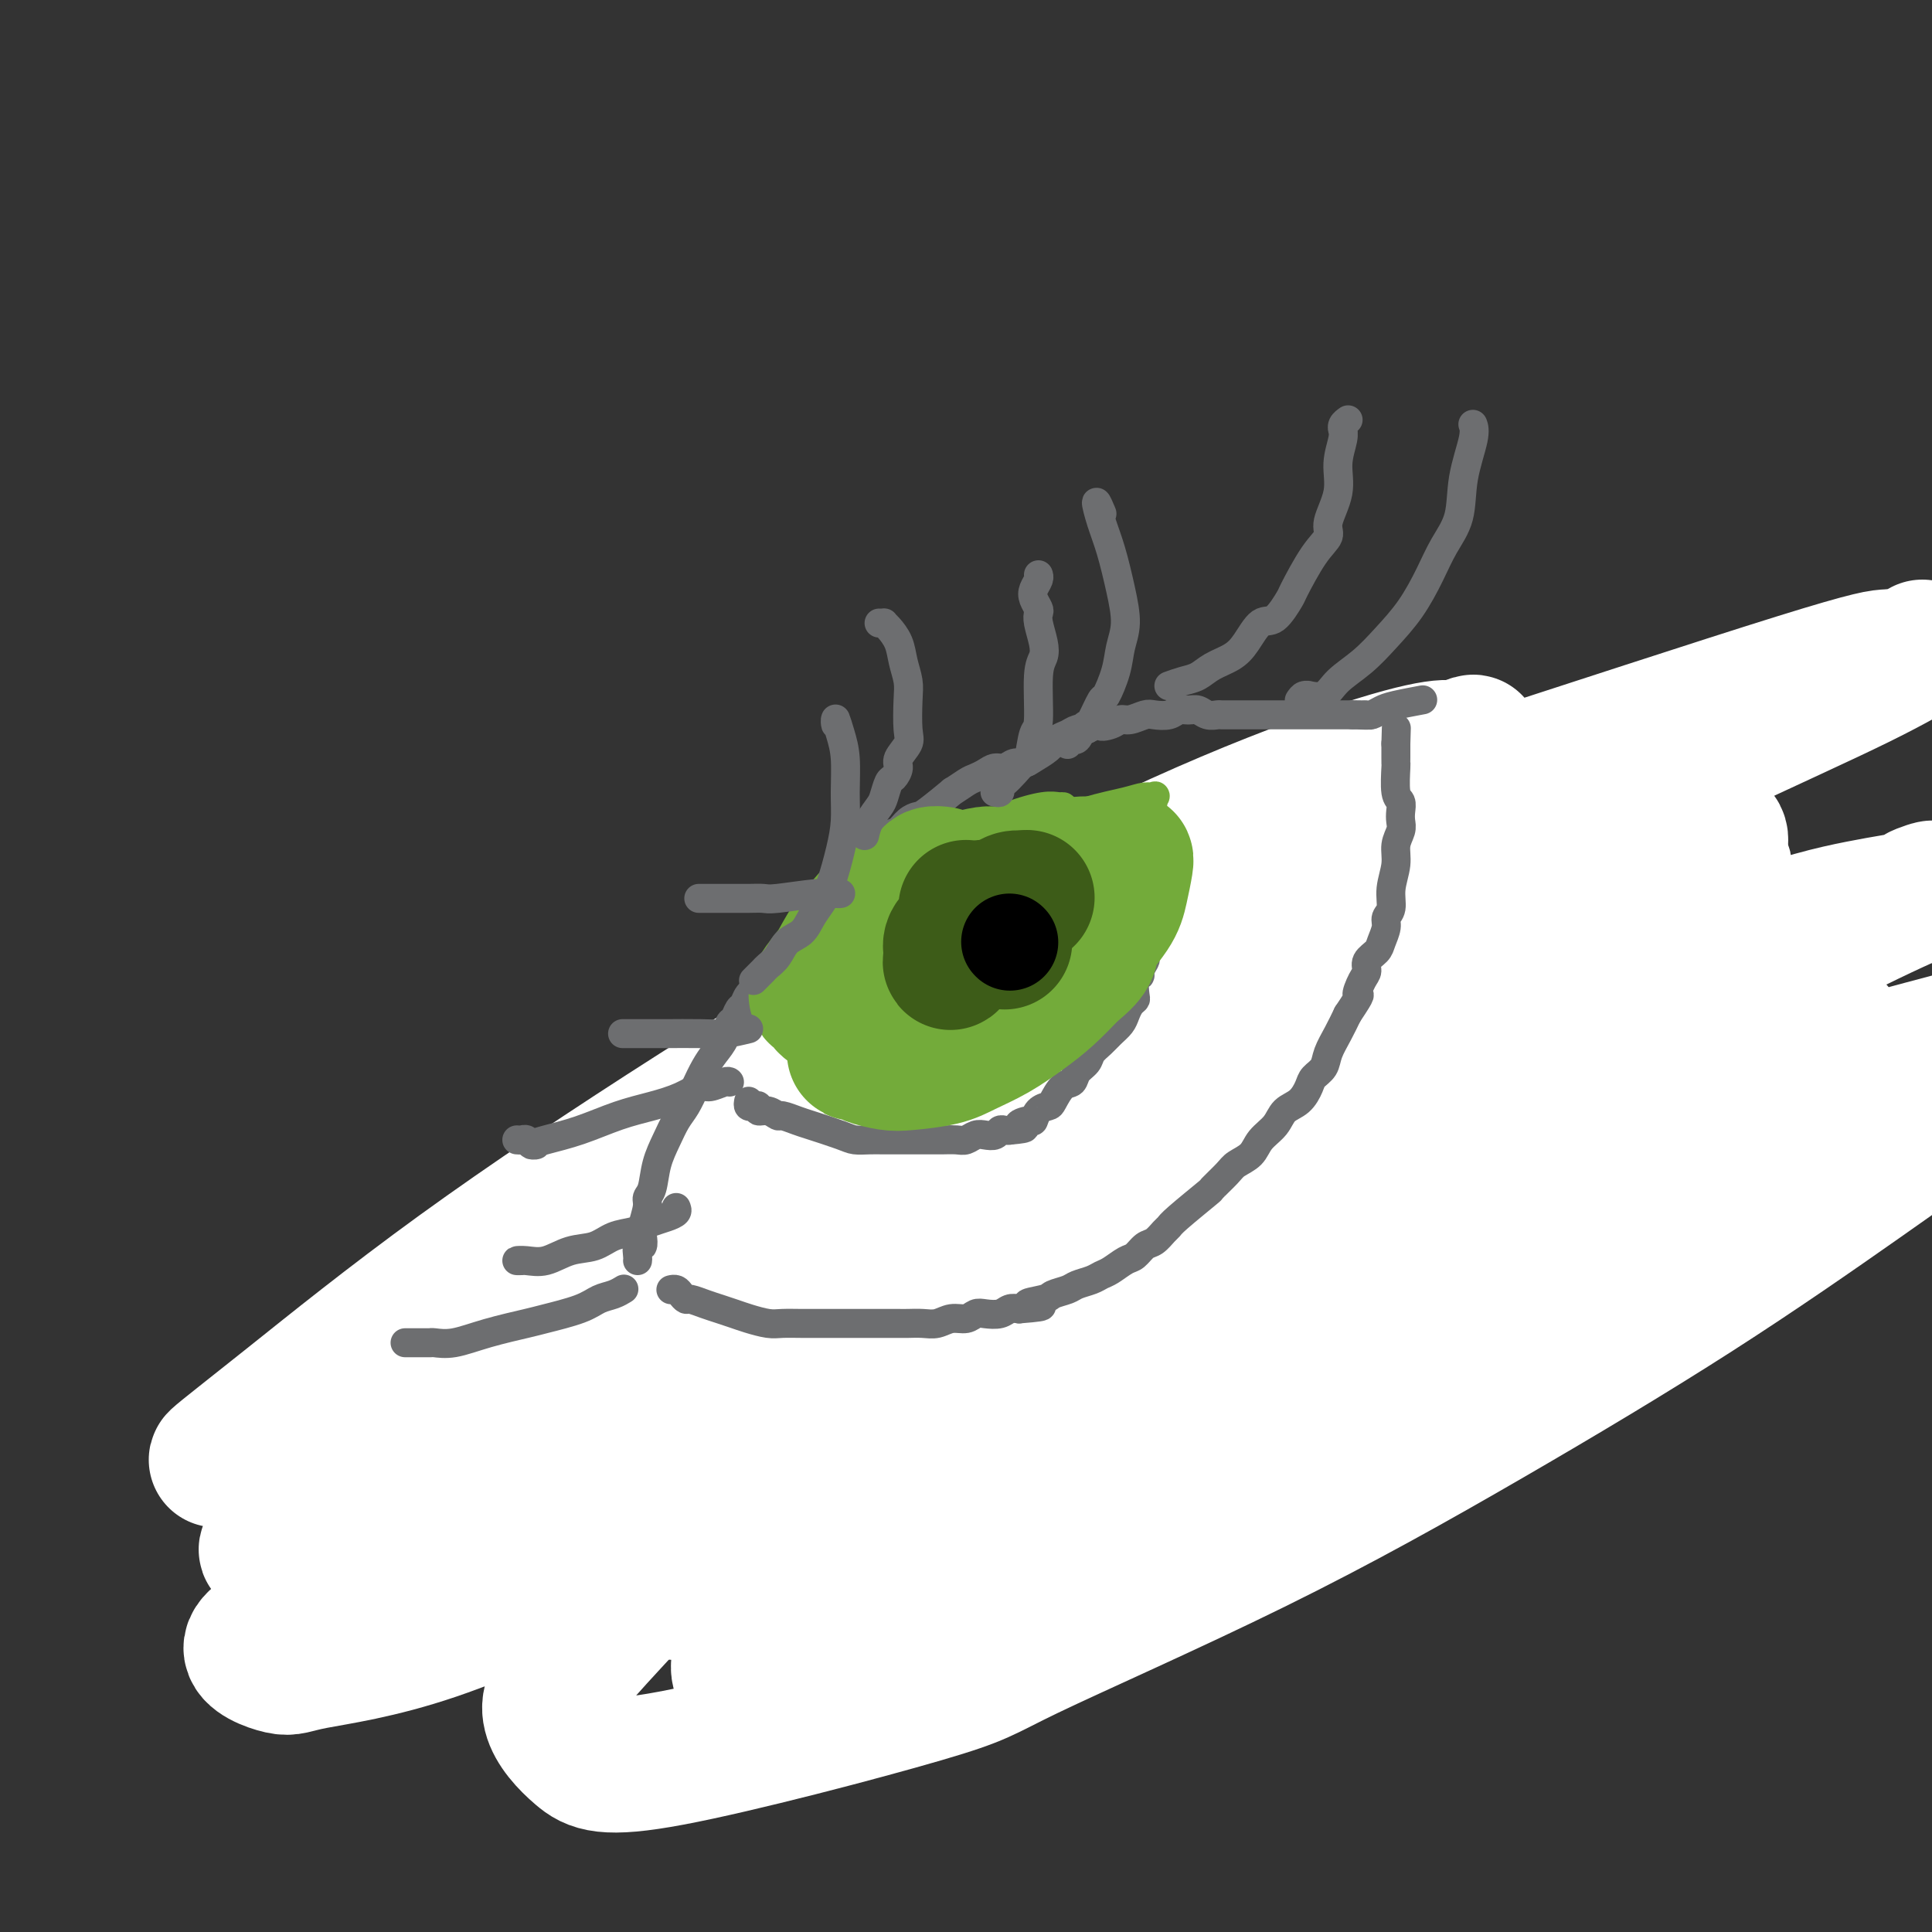 <svg viewBox='0 0 400 400' version='1.1' xmlns='http://www.w3.org/2000/svg' xmlns:xlink='http://www.w3.org/1999/xlink'><rect x="0" y="0" width="400" height="400" fill="#333333" stroke="none"/><g fill='none' stroke='#6D6E70' stroke-width='6' stroke-linecap='round' stroke-linejoin='round'><path d='M119,283c-0.114,0.087 -0.227,0.174 0,0c0.227,-0.174 0.796,-0.609 1,-1c0.204,-0.391 0.045,-0.739 0,-1c-0.045,-0.261 0.025,-0.434 0,-1c-0.025,-0.566 -0.145,-1.524 0,-2c0.145,-0.476 0.553,-0.470 1,-1c0.447,-0.530 0.932,-1.597 1,-2c0.068,-0.403 -0.280,-0.142 0,-1c0.280,-0.858 1.189,-2.833 2,-4c0.811,-1.167 1.523,-1.525 2,-2c0.477,-0.475 0.719,-1.067 2,-3c1.281,-1.933 3.600,-5.206 5,-7c1.400,-1.794 1.880,-2.108 3,-3c1.120,-0.892 2.880,-2.360 4,-4c1.120,-1.640 1.601,-3.450 2,-4c0.399,-0.550 0.715,0.162 1,0c0.285,-0.162 0.539,-1.198 1,-2c0.461,-0.802 1.129,-1.370 2,-2c0.871,-0.630 1.944,-1.320 3,-2c1.056,-0.680 2.096,-1.348 3,-2c0.904,-0.652 1.671,-1.288 2,-2c0.329,-0.712 0.221,-1.500 1,-2c0.779,-0.500 2.446,-0.711 3,-1c0.554,-0.289 -0.005,-0.655 0,-1c0.005,-0.345 0.573,-0.670 1,-1c0.427,-0.330 0.714,-0.665 1,-1'/><path d='M160,231c4.370,-4.274 1.793,-1.459 1,-1c-0.793,0.459 0.196,-1.438 1,-2c0.804,-0.562 1.423,0.211 2,0c0.577,-0.211 1.113,-1.404 2,-2c0.887,-0.596 2.124,-0.593 3,-1c0.876,-0.407 1.392,-1.222 2,-2c0.608,-0.778 1.307,-1.518 2,-2c0.693,-0.482 1.379,-0.707 2,-1c0.621,-0.293 1.176,-0.656 2,-1c0.824,-0.344 1.915,-0.670 3,-1c1.085,-0.330 2.163,-0.666 3,-1c0.837,-0.334 1.432,-0.667 2,-1c0.568,-0.333 1.107,-0.666 2,-1c0.893,-0.334 2.139,-0.668 3,-1c0.861,-0.332 1.337,-0.663 2,-1c0.663,-0.337 1.514,-0.682 2,-1c0.486,-0.318 0.606,-0.611 1,-1c0.394,-0.389 1.061,-0.875 2,-1c0.939,-0.125 2.149,0.112 3,0c0.851,-0.112 1.342,-0.573 2,-1c0.658,-0.427 1.482,-0.819 2,-1c0.518,-0.181 0.731,-0.152 1,0c0.269,0.152 0.594,0.427 2,0c1.406,-0.427 3.895,-1.554 5,-2c1.105,-0.446 0.828,-0.210 1,0c0.172,0.210 0.795,0.393 2,0c1.205,-0.393 2.993,-1.363 4,-2c1.007,-0.637 1.233,-0.941 2,-1c0.767,-0.059 2.076,0.126 3,0c0.924,-0.126 1.462,-0.563 2,-1'/><path d='M226,202c5.022,-1.476 3.078,-1.165 3,-1c-0.078,0.165 1.710,0.185 3,0c1.290,-0.185 2.081,-0.575 3,-1c0.919,-0.425 1.966,-0.885 3,-1c1.034,-0.115 2.055,0.113 3,0c0.945,-0.113 1.816,-0.569 3,-1c1.184,-0.431 2.683,-0.837 4,-1c1.317,-0.163 2.451,-0.082 4,0c1.549,0.082 3.513,0.166 5,0c1.487,-0.166 2.498,-0.580 4,-1c1.502,-0.420 3.496,-0.845 5,-1c1.504,-0.155 2.517,-0.042 4,0c1.483,0.042 3.435,0.011 5,0c1.565,-0.011 2.744,-0.003 4,0c1.256,0.003 2.591,0.001 4,0c1.409,-0.001 2.892,-0.000 5,0c2.108,0.000 4.841,-0.000 6,0c1.159,0.000 0.744,0.000 1,0c0.256,-0.000 1.182,-0.001 2,0c0.818,0.001 1.529,0.004 2,0c0.471,-0.004 0.704,-0.015 1,0c0.296,0.015 0.657,0.057 1,0c0.343,-0.057 0.670,-0.212 1,0c0.330,0.212 0.665,0.793 1,1c0.335,0.207 0.670,0.041 1,0c0.330,-0.041 0.655,0.041 1,0c0.345,-0.041 0.711,-0.207 1,0c0.289,0.207 0.500,0.788 1,1c0.500,0.212 1.288,0.057 2,0c0.712,-0.057 1.346,-0.016 2,0c0.654,0.016 1.327,0.008 2,0'/><path d='M313,197c7.672,0.244 3.353,-0.145 2,0c-1.353,0.145 0.259,0.823 1,1c0.741,0.177 0.611,-0.146 1,0c0.389,0.146 1.296,0.761 2,1c0.704,0.239 1.203,0.101 2,0c0.797,-0.101 1.891,-0.167 3,0c1.109,0.167 2.234,0.567 3,1c0.766,0.433 1.172,0.901 2,1c0.828,0.099 2.078,-0.169 3,0c0.922,0.169 1.518,0.776 2,1c0.482,0.224 0.852,0.064 1,0c0.148,-0.064 0.074,-0.032 0,0'/><path d='M114,285c0.052,0.000 0.104,0.000 0,0c-0.104,-0.000 -0.365,-0.001 0,0c0.365,0.001 1.354,0.004 2,0c0.646,-0.004 0.948,-0.016 1,0c0.052,0.016 -0.147,0.060 0,0c0.147,-0.060 0.639,-0.223 1,0c0.361,0.223 0.591,0.832 1,1c0.409,0.168 0.996,-0.105 3,0c2.004,0.105 5.425,0.587 7,1c1.575,0.413 1.306,0.759 2,1c0.694,0.241 2.353,0.379 5,1c2.647,0.621 6.282,1.724 8,2c1.718,0.276 1.520,-0.276 2,0c0.480,0.276 1.637,1.380 3,2c1.363,0.620 2.933,0.757 4,1c1.067,0.243 1.633,0.591 2,1c0.367,0.409 0.535,0.881 1,1c0.465,0.119 1.226,-0.113 2,0c0.774,0.113 1.561,0.570 2,1c0.439,0.430 0.530,0.833 1,1c0.470,0.167 1.320,0.097 2,0c0.680,-0.097 1.189,-0.222 2,0c0.811,0.222 1.923,0.792 3,1c1.077,0.208 2.119,0.056 3,0c0.881,-0.056 1.601,-0.015 2,0c0.399,0.015 0.477,0.004 1,0c0.523,-0.004 1.491,-0.001 2,0c0.509,0.001 0.559,0.000 1,0c0.441,-0.000 1.273,-0.000 2,0c0.727,0.000 1.351,0.000 2,0c0.649,-0.000 1.325,-0.000 2,0'/><path d='M183,299c3.590,0.159 2.564,0.058 3,0c0.436,-0.058 2.335,-0.072 4,0c1.665,0.072 3.095,0.231 5,0c1.905,-0.231 4.284,-0.850 6,-1c1.716,-0.150 2.770,0.171 5,0c2.230,-0.171 5.636,-0.835 8,-1c2.364,-0.165 3.687,0.167 5,0c1.313,-0.167 2.618,-0.833 4,-1c1.382,-0.167 2.843,0.165 4,0c1.157,-0.165 2.012,-0.828 3,-1c0.988,-0.172 2.110,0.146 3,0c0.890,-0.146 1.548,-0.757 2,-1c0.452,-0.243 0.699,-0.117 1,0c0.301,0.117 0.656,0.225 1,0c0.344,-0.225 0.677,-0.783 1,-1c0.323,-0.217 0.635,-0.095 1,0c0.365,0.095 0.783,0.161 1,0c0.217,-0.161 0.232,-0.549 1,-1c0.768,-0.451 2.289,-0.964 3,-1c0.711,-0.036 0.612,0.404 1,0c0.388,-0.404 1.261,-1.651 2,-2c0.739,-0.349 1.342,0.202 2,0c0.658,-0.202 1.371,-1.156 2,-2c0.629,-0.844 1.172,-1.577 2,-2c0.828,-0.423 1.939,-0.536 3,-1c1.061,-0.464 2.072,-1.279 3,-2c0.928,-0.721 1.774,-1.348 3,-2c1.226,-0.652 2.834,-1.329 4,-2c1.166,-0.671 1.891,-1.334 3,-2c1.109,-0.666 2.603,-1.333 4,-2c1.397,-0.667 2.699,-1.333 4,-2'/><path d='M277,272c8.289,-4.412 7.011,-3.940 7,-4c-0.011,-0.060 1.243,-0.650 2,-1c0.757,-0.350 1.015,-0.460 2,-1c0.985,-0.540 2.698,-1.512 4,-2c1.302,-0.488 2.194,-0.494 3,-1c0.806,-0.506 1.525,-1.511 2,-2c0.475,-0.489 0.705,-0.460 1,-1c0.295,-0.540 0.654,-1.647 1,-2c0.346,-0.353 0.680,0.050 1,0c0.320,-0.050 0.624,-0.552 1,-1c0.376,-0.448 0.822,-0.842 1,-1c0.178,-0.158 0.089,-0.079 0,0'/><path d='M297,243c-0.027,0.031 -0.054,0.061 0,0c0.054,-0.061 0.189,-0.214 0,0c-0.189,0.214 -0.702,0.796 -1,1c-0.298,0.204 -0.381,0.032 -1,1c-0.619,0.968 -1.775,3.077 -3,5c-1.225,1.923 -2.518,3.661 -4,6c-1.482,2.339 -3.154,5.279 -5,8c-1.846,2.721 -3.866,5.224 -6,8c-2.134,2.776 -4.382,5.824 -6,8c-1.618,2.176 -2.605,3.479 -3,4c-0.395,0.521 -0.197,0.261 0,0'/></g>
<g fill='none' stroke='#FFFFFF' stroke-width='28' stroke-linecap='round' stroke-linejoin='round'><path d='M283,192c-0.010,0.044 -0.020,0.088 0,0c0.020,-0.088 0.072,-0.309 0,0c-0.072,0.309 -0.266,1.149 -1,2c-0.734,0.851 -2.009,1.715 -3,3c-0.991,1.285 -1.700,2.993 -8,9c-6.300,6.007 -18.193,16.314 -28,25c-9.807,8.686 -17.530,15.752 -26,23c-8.470,7.248 -17.688,14.679 -26,22c-8.312,7.321 -15.717,14.532 -22,20c-6.283,5.468 -11.443,9.193 -16,13c-4.557,3.807 -8.510,7.696 -10,9c-1.490,1.304 -0.517,0.022 0,0c0.517,-0.022 0.579,1.214 2,2c1.421,0.786 4.203,1.121 9,0c4.797,-1.121 11.611,-3.697 20,-7c8.389,-3.303 18.353,-7.332 29,-13c10.647,-5.668 21.978,-12.975 33,-20c11.022,-7.025 21.734,-13.768 32,-21c10.266,-7.232 20.087,-14.951 29,-22c8.913,-7.049 16.918,-13.426 24,-20c7.082,-6.574 13.239,-13.346 18,-19c4.761,-5.654 8.124,-10.191 11,-14c2.876,-3.809 5.263,-6.891 6,-9c0.737,-2.109 -0.176,-3.244 -4,-3c-3.824,0.244 -10.558,1.869 -19,5c-8.442,3.131 -18.591,7.769 -30,13c-11.409,5.231 -24.079,11.053 -37,18c-12.921,6.947 -26.092,15.017 -38,23c-11.908,7.983 -22.552,15.880 -33,24c-10.448,8.120 -20.699,16.463 -29,24c-8.301,7.537 -14.650,14.269 -21,21'/><path d='M145,300c-10.159,9.810 -10.558,11.835 -12,15c-1.442,3.165 -3.929,7.469 -4,10c-0.071,2.531 2.273,3.288 6,4c3.727,0.712 8.838,1.377 16,0c7.162,-1.377 16.375,-4.798 26,-9c9.625,-4.202 19.661,-9.185 31,-15c11.339,-5.815 23.981,-12.461 36,-20c12.019,-7.539 23.416,-15.970 35,-24c11.584,-8.030 23.356,-15.659 34,-23c10.644,-7.341 20.160,-14.395 29,-21c8.840,-6.605 17.006,-12.759 20,-15c2.994,-2.241 0.818,-0.567 0,0c-0.818,0.567 -0.278,0.026 -3,1c-2.722,0.974 -8.708,3.463 -17,7c-8.292,3.537 -18.891,8.122 -32,15c-13.109,6.878 -28.727,16.050 -44,26c-15.273,9.950 -30.199,20.680 -44,31c-13.801,10.320 -26.475,20.232 -36,29c-9.525,8.768 -15.899,16.393 -22,22c-6.101,5.607 -11.928,9.196 -11,13c0.928,3.804 8.609,7.822 13,9c4.391,1.178 5.490,-0.484 11,-3c5.510,-2.516 15.431,-5.886 26,-11c10.569,-5.114 21.788,-11.973 33,-19c11.212,-7.027 22.419,-14.223 34,-22c11.581,-7.777 23.537,-16.136 34,-24c10.463,-7.864 19.432,-15.233 28,-22c8.568,-6.767 16.734,-12.934 23,-18c6.266,-5.066 10.633,-9.033 15,-13'/><path d='M370,223c16.706,-13.670 8.471,-9.345 6,-9c-2.471,0.345 0.823,-3.288 0,-5c-0.823,-1.712 -5.765,-1.501 -13,-1c-7.235,0.501 -16.765,1.291 -29,4c-12.235,2.709 -27.174,7.337 -44,13c-16.826,5.663 -35.537,12.361 -55,20c-19.463,7.639 -39.678,16.219 -58,25c-18.322,8.781 -34.752,17.762 -50,26c-15.248,8.238 -29.313,15.733 -40,22c-10.687,6.267 -17.995,11.306 -24,15c-6.005,3.694 -10.705,6.044 -11,8c-0.295,1.956 3.816,3.517 6,4c2.184,0.483 2.442,-0.114 7,-1c4.558,-0.886 13.417,-2.061 25,-6c11.583,-3.939 25.890,-10.643 35,-14c9.110,-3.357 13.024,-3.367 42,-20c28.976,-16.633 83.015,-49.888 106,-64c22.985,-14.112 14.916,-9.080 19,-12c4.084,-2.920 20.319,-13.792 32,-22c11.681,-8.208 18.806,-13.753 24,-18c5.194,-4.247 8.456,-7.197 9,-8c0.544,-0.803 -1.631,0.541 -3,1c-1.369,0.459 -1.932,0.032 -5,0c-3.068,-0.032 -8.642,0.331 -17,2c-8.358,1.669 -19.499,4.645 -33,9c-13.501,4.355 -29.361,10.090 -46,17c-16.639,6.910 -34.058,14.997 -51,24c-16.942,9.003 -33.407,18.924 -48,28c-14.593,9.076 -27.312,17.307 -36,23c-8.688,5.693 -13.344,8.846 -18,12'/><path d='M100,296c-14.735,8.933 -0.574,-0.233 4,-3c4.574,-2.767 -0.439,0.866 -2,2c-1.561,1.134 0.332,-0.232 3,-1c2.668,-0.768 6.112,-0.937 12,-3c5.888,-2.063 14.219,-6.021 24,-11c9.781,-4.979 21.011,-10.978 33,-18c11.989,-7.022 24.739,-15.066 37,-23c12.261,-7.934 24.035,-15.758 34,-23c9.965,-7.242 18.121,-13.902 27,-21c8.879,-7.098 18.479,-14.635 23,-18c4.521,-3.365 3.962,-2.558 4,-3c0.038,-0.442 0.672,-2.132 0,-3c-0.672,-0.868 -2.650,-0.912 -9,2c-6.350,2.912 -17.072,8.780 -22,10c-4.928,1.220 -4.063,-2.209 -38,18c-33.937,20.209 -102.675,64.054 -134,85c-31.325,20.946 -25.235,18.992 -26,21c-0.765,2.008 -8.384,7.980 -12,11c-3.616,3.020 -3.230,3.090 -2,3c1.230,-0.090 3.306,-0.339 8,-2c4.694,-1.661 12.008,-4.734 21,-9c8.992,-4.266 19.661,-9.723 32,-17c12.339,-7.277 26.348,-16.373 41,-26c14.652,-9.627 29.947,-19.786 44,-30c14.053,-10.214 26.865,-20.483 39,-30c12.135,-9.517 23.593,-18.283 33,-26c9.407,-7.717 16.763,-14.385 22,-19c5.237,-4.615 8.353,-7.176 9,-8c0.647,-0.824 -1.177,0.088 -3,1'/><path d='M302,155c-0.918,0.003 -1.712,-0.488 -5,0c-3.288,0.488 -9.070,1.956 -18,5c-8.930,3.044 -21.007,7.663 -35,14c-13.993,6.337 -29.902,14.392 -47,24c-17.098,9.608 -35.384,20.770 -53,32c-17.616,11.230 -34.561,22.530 -49,33c-14.439,10.470 -26.370,20.112 -35,27c-8.630,6.888 -13.958,11.022 -15,12c-1.042,0.978 2.203,-1.199 4,-2c1.797,-0.801 2.147,-0.227 5,0c2.853,0.227 8.208,0.108 16,-2c7.792,-2.108 18.021,-6.206 31,-12c12.979,-5.794 28.708,-13.284 46,-22c17.292,-8.716 36.146,-18.657 55,-29c18.854,-10.343 37.706,-21.089 56,-31c18.294,-9.911 36.029,-18.989 52,-27c15.971,-8.011 30.177,-14.956 43,-21c12.823,-6.044 24.264,-11.189 32,-15c7.736,-3.811 11.768,-6.289 13,-7c1.232,-0.711 -0.335,0.344 -2,1c-1.665,0.656 -3.428,0.913 -5,1c-1.572,0.087 -2.952,0.003 -19,5c-16.048,4.997 -46.763,15.074 -62,20c-15.237,4.926 -14.995,4.699 -27,10c-12.005,5.301 -36.257,16.129 -57,26c-20.743,9.871 -37.978,18.786 -54,28c-16.022,9.214 -30.831,18.727 -43,27c-12.169,8.273 -21.699,15.304 -29,21c-7.301,5.696 -12.372,10.056 -15,14c-2.628,3.944 -2.814,7.472 -3,11'/><path d='M82,298c0.102,1.947 1.858,1.316 5,2c3.142,0.684 7.671,2.684 15,3c7.329,0.316 17.456,-1.051 29,-3c11.544,-1.949 24.503,-4.481 39,-9c14.497,-4.519 30.532,-11.026 47,-18c16.468,-6.974 33.371,-14.417 50,-22c16.629,-7.583 32.986,-15.307 48,-23c15.014,-7.693 28.685,-15.355 41,-22c12.315,-6.645 23.273,-12.274 31,-16c7.727,-3.726 12.222,-5.550 13,-6c0.778,-0.450 -2.160,0.475 -3,1c-0.840,0.525 0.419,0.651 -1,1c-1.419,0.349 -5.515,0.920 -11,2c-5.485,1.080 -12.360,2.668 -24,7c-11.640,4.332 -28.045,11.408 -40,15c-11.955,3.592 -19.460,3.700 -52,23c-32.540,19.300 -90.114,57.792 -114,74c-23.886,16.208 -14.084,10.130 -15,13c-0.916,2.870 -12.550,14.686 -19,22c-6.450,7.314 -7.717,10.126 -7,13c0.717,2.874 3.419,5.812 6,8c2.581,2.188 5.040,3.628 19,1c13.960,-2.628 39.419,-9.324 52,-13c12.581,-3.676 12.284,-4.332 22,-9c9.716,-4.668 29.447,-13.349 47,-22c17.553,-8.651 32.930,-17.274 48,-26c15.070,-8.726 29.833,-17.555 43,-26c13.167,-8.445 24.737,-16.504 34,-23c9.263,-6.496 16.218,-11.427 22,-16c5.782,-4.573 10.391,-8.786 15,-13'/><path d='M422,216c10.653,-8.684 1.785,-4.394 -2,-3c-3.785,1.394 -2.487,-0.106 -5,0c-2.513,0.106 -8.835,1.820 -17,4c-8.165,2.180 -18.171,4.828 -30,9c-11.829,4.172 -25.480,9.869 -40,16c-14.520,6.131 -29.908,12.698 -45,21c-15.092,8.302 -29.889,18.341 -44,28c-14.111,9.659 -27.535,18.940 -39,29c-11.465,10.060 -20.971,20.901 -25,27c-4.029,6.099 -2.580,7.457 -2,8c0.580,0.543 0.290,0.272 0,0'/></g>
<g fill='none' stroke='#6D6E70' stroke-width='6' stroke-linecap='round' stroke-linejoin='round'><path d='M132,261c0.030,-0.182 0.059,-0.364 0,-1c-0.059,-0.636 -0.208,-1.725 0,-2c0.208,-0.275 0.773,0.263 1,0c0.227,-0.263 0.117,-1.328 0,-2c-0.117,-0.672 -0.239,-0.951 0,-2c0.239,-1.049 0.841,-2.867 1,-4c0.159,-1.133 -0.123,-1.581 0,-2c0.123,-0.419 0.652,-0.810 1,-2c0.348,-1.190 0.516,-3.178 1,-5c0.484,-1.822 1.284,-3.478 2,-5c0.716,-1.522 1.346,-2.911 2,-4c0.654,-1.089 1.331,-1.880 2,-3c0.669,-1.120 1.331,-2.570 2,-4c0.669,-1.430 1.345,-2.840 2,-4c0.655,-1.160 1.289,-2.069 2,-3c0.711,-0.931 1.500,-1.884 2,-3c0.500,-1.116 0.710,-2.396 1,-3c0.290,-0.604 0.659,-0.532 1,-1c0.341,-0.468 0.654,-1.476 1,-2c0.346,-0.524 0.726,-0.564 1,-1c0.274,-0.436 0.441,-1.268 1,-2c0.559,-0.732 1.511,-1.365 2,-2c0.489,-0.635 0.515,-1.272 1,-2c0.485,-0.728 1.428,-1.546 2,-2c0.572,-0.454 0.772,-0.544 1,-1c0.228,-0.456 0.485,-1.277 1,-2c0.515,-0.723 1.290,-1.350 2,-2c0.710,-0.650 1.355,-1.325 2,-2'/><path d='M166,193c4.466,-7.070 1.629,-3.247 1,-2c-0.629,1.247 0.948,-0.084 2,-1c1.052,-0.916 1.580,-1.417 2,-2c0.420,-0.583 0.732,-1.247 1,-2c0.268,-0.753 0.491,-1.593 1,-2c0.509,-0.407 1.305,-0.380 2,-1c0.695,-0.620 1.288,-1.886 2,-3c0.712,-1.114 1.542,-2.076 2,-3c0.458,-0.924 0.545,-1.809 1,-2c0.455,-0.191 1.278,0.313 2,0c0.722,-0.313 1.345,-1.442 2,-2c0.655,-0.558 1.344,-0.543 2,-1c0.656,-0.457 1.280,-1.385 2,-2c0.720,-0.615 1.537,-0.918 2,-1c0.463,-0.082 0.571,0.056 2,-1c1.429,-1.056 4.179,-3.305 5,-4c0.821,-0.695 -0.285,0.163 0,0c0.285,-0.163 1.963,-1.349 3,-2c1.037,-0.651 1.432,-0.767 2,-1c0.568,-0.233 1.307,-0.584 2,-1c0.693,-0.416 1.339,-0.898 2,-1c0.661,-0.102 1.335,0.177 2,0c0.665,-0.177 1.319,-0.811 2,-1c0.681,-0.189 1.390,0.066 2,0c0.610,-0.066 1.122,-0.452 2,-1c0.878,-0.548 2.122,-1.257 3,-2c0.878,-0.743 1.390,-1.519 2,-2c0.610,-0.481 1.318,-0.668 2,-1c0.682,-0.332 1.338,-0.809 2,-1c0.662,-0.191 1.331,-0.095 2,0'/><path d='M225,151c6.309,-3.183 3.581,-1.641 3,-1c-0.581,0.641 0.984,0.382 2,0c1.016,-0.382 1.483,-0.886 2,-1c0.517,-0.114 1.083,0.162 2,0c0.917,-0.162 2.185,-0.761 3,-1c0.815,-0.239 1.177,-0.118 2,0c0.823,0.118 2.107,0.231 3,0c0.893,-0.231 1.395,-0.808 2,-1c0.605,-0.192 1.313,0.001 2,0c0.687,-0.001 1.353,-0.196 2,0c0.647,0.196 1.273,0.785 2,1c0.727,0.215 1.553,0.058 2,0c0.447,-0.058 0.514,-0.015 1,0c0.486,0.015 1.391,0.004 2,0c0.609,-0.004 0.923,-0.001 2,0c1.077,0.001 2.919,0.000 4,0c1.081,-0.000 1.403,-0.000 2,0c0.597,0.000 1.470,0.000 2,0c0.530,-0.000 0.718,-0.000 1,0c0.282,0.000 0.657,0.000 1,0c0.343,-0.000 0.654,-0.000 1,0c0.346,0.000 0.726,0.000 1,0c0.274,-0.000 0.443,-0.000 1,0c0.557,0.000 1.502,0.000 2,0c0.498,-0.000 0.549,-0.000 1,0c0.451,0.000 1.300,0.000 2,0c0.700,-0.000 1.249,-0.000 2,0c0.751,0.000 1.702,0.000 2,0c0.298,-0.000 -0.058,-0.000 0,0c0.058,0.000 0.529,0.000 1,0'/><path d='M280,148c5.439,0.154 2.038,0.038 1,0c-1.038,-0.038 0.289,0.001 1,0c0.711,-0.001 0.808,-0.042 1,0c0.192,0.042 0.480,0.169 1,0c0.520,-0.169 1.273,-0.633 2,-1c0.727,-0.367 1.426,-0.637 3,-1c1.574,-0.363 4.021,-0.818 5,-1c0.979,-0.182 0.489,-0.091 0,0'/><path d='M139,267c-0.090,0.022 -0.180,0.044 0,0c0.180,-0.044 0.632,-0.152 1,0c0.368,0.152 0.654,0.566 1,1c0.346,0.434 0.753,0.890 1,1c0.247,0.110 0.333,-0.125 1,0c0.667,0.125 1.915,0.612 3,1c1.085,0.388 2.008,0.678 3,1c0.992,0.322 2.053,0.675 3,1c0.947,0.325 1.780,0.623 3,1c1.220,0.377 2.829,0.833 4,1c1.171,0.167 1.906,0.045 3,0c1.094,-0.045 2.547,-0.012 4,0c1.453,0.012 2.906,0.003 4,0c1.094,-0.003 1.830,-0.001 3,0c1.170,0.001 2.774,0.000 4,0c1.226,-0.000 2.075,-0.000 3,0c0.925,0.000 1.927,0.001 3,0c1.073,-0.001 2.215,-0.004 3,0c0.785,0.004 1.211,0.016 2,0c0.789,-0.016 1.941,-0.061 3,0c1.059,0.061 2.026,0.226 3,0c0.974,-0.226 1.955,-0.844 3,-1c1.045,-0.156 2.153,0.151 3,0c0.847,-0.151 1.434,-0.759 2,-1c0.566,-0.241 1.110,-0.116 2,0c0.890,0.116 2.124,0.224 3,0c0.876,-0.224 1.393,-0.778 2,-1c0.607,-0.222 1.303,-0.111 2,0'/><path d='M211,271c8.336,-0.643 3.177,-0.750 2,-1c-1.177,-0.250 1.628,-0.644 3,-1c1.372,-0.356 1.312,-0.673 2,-1c0.688,-0.327 2.123,-0.664 3,-1c0.877,-0.336 1.197,-0.671 2,-1c0.803,-0.329 2.088,-0.650 3,-1c0.912,-0.350 1.452,-0.728 2,-1c0.548,-0.272 1.105,-0.439 2,-1c0.895,-0.561 2.127,-1.516 3,-2c0.873,-0.484 1.386,-0.497 2,-1c0.614,-0.503 1.329,-1.496 2,-2c0.671,-0.504 1.298,-0.518 2,-1c0.702,-0.482 1.478,-1.433 2,-2c0.522,-0.567 0.791,-0.750 1,-1c0.209,-0.250 0.358,-0.567 2,-2c1.642,-1.433 4.776,-3.983 6,-5c1.224,-1.017 0.539,-0.502 1,-1c0.461,-0.498 2.067,-2.009 3,-3c0.933,-0.991 1.194,-1.463 2,-2c0.806,-0.537 2.159,-1.140 3,-2c0.841,-0.860 1.171,-1.977 2,-3c0.829,-1.023 2.157,-1.951 3,-3c0.843,-1.049 1.199,-2.220 2,-3c0.801,-0.780 2.045,-1.170 3,-2c0.955,-0.830 1.621,-2.101 2,-3c0.379,-0.899 0.472,-1.426 1,-2c0.528,-0.574 1.492,-1.195 2,-2c0.508,-0.805 0.560,-1.794 1,-3c0.440,-1.206 1.269,-2.630 2,-4c0.731,-1.370 1.366,-2.685 2,-4'/><path d='M279,210c3.505,-5.236 2.266,-3.826 2,-4c-0.266,-0.174 0.439,-1.932 1,-3c0.561,-1.068 0.977,-1.444 1,-2c0.023,-0.556 -0.349,-1.290 0,-2c0.349,-0.710 1.418,-1.396 2,-2c0.582,-0.604 0.677,-1.125 1,-2c0.323,-0.875 0.875,-2.103 1,-3c0.125,-0.897 -0.178,-1.465 0,-2c0.178,-0.535 0.836,-1.039 1,-2c0.164,-0.961 -0.166,-2.379 0,-4c0.166,-1.621 0.829,-3.445 1,-5c0.171,-1.555 -0.149,-2.840 0,-4c0.149,-1.160 0.768,-2.194 1,-3c0.232,-0.806 0.076,-1.383 0,-2c-0.076,-0.617 -0.073,-1.275 0,-2c0.073,-0.725 0.216,-1.519 0,-2c-0.216,-0.481 -0.790,-0.650 -1,-2c-0.210,-1.350 -0.056,-3.881 0,-5c0.056,-1.119 0.015,-0.826 0,-1c-0.015,-0.174 -0.004,-0.816 0,-1c0.004,-0.184 0.001,0.091 0,0c-0.001,-0.091 -0.000,-0.546 0,-1c0.000,-0.454 0.000,-0.906 0,-1c-0.000,-0.094 -0.000,0.171 0,0c0.000,-0.171 0.000,-0.777 0,-1c-0.000,-0.223 -0.000,-0.064 0,0c0.000,0.064 0.000,0.032 0,0'/><path d='M289,154c0.167,-5.667 0.083,-2.833 0,0'/><path d='M155,228c-0.080,0.414 -0.159,0.828 0,1c0.159,0.172 0.558,0.103 1,0c0.442,-0.103 0.929,-0.239 1,0c0.071,0.239 -0.272,0.852 0,1c0.272,0.148 1.161,-0.168 2,0c0.839,0.168 1.628,0.822 2,1c0.372,0.178 0.325,-0.120 1,0c0.675,0.120 2.071,0.659 3,1c0.929,0.341 1.392,0.484 3,1c1.608,0.516 4.360,1.406 6,2c1.640,0.594 2.169,0.891 3,1c0.831,0.109 1.965,0.029 3,0c1.035,-0.029 1.972,-0.008 3,0c1.028,0.008 2.147,0.002 3,0c0.853,-0.002 1.440,-0.001 2,0c0.560,0.001 1.095,0.001 2,0c0.905,-0.001 2.182,-0.004 3,0c0.818,0.004 1.178,0.015 2,0c0.822,-0.015 2.108,-0.056 3,0c0.892,0.056 1.391,0.207 2,0c0.609,-0.207 1.329,-0.774 2,-1c0.671,-0.226 1.293,-0.113 2,0c0.707,0.113 1.499,0.226 2,0c0.501,-0.226 0.712,-0.792 1,-1c0.288,-0.208 0.654,-0.060 1,0c0.346,0.060 0.673,0.030 1,0'/><path d='M209,234c5.296,-0.468 2.536,-0.637 2,-1c-0.536,-0.363 1.151,-0.921 2,-1c0.849,-0.079 0.860,0.322 1,0c0.140,-0.322 0.409,-1.367 1,-2c0.591,-0.633 1.505,-0.855 2,-1c0.495,-0.145 0.570,-0.213 1,-1c0.430,-0.787 1.213,-2.294 2,-3c0.787,-0.706 1.576,-0.612 2,-1c0.424,-0.388 0.484,-1.259 1,-2c0.516,-0.741 1.490,-1.353 2,-2c0.510,-0.647 0.556,-1.328 1,-2c0.444,-0.672 1.284,-1.335 2,-2c0.716,-0.665 1.306,-1.330 2,-2c0.694,-0.670 1.493,-1.343 2,-2c0.507,-0.657 0.723,-1.297 1,-2c0.277,-0.703 0.614,-1.470 1,-2c0.386,-0.530 0.820,-0.823 1,-1c0.180,-0.177 0.104,-0.237 0,-1c-0.104,-0.763 -0.238,-2.230 0,-3c0.238,-0.770 0.848,-0.844 1,-1c0.152,-0.156 -0.156,-0.395 0,-1c0.156,-0.605 0.774,-1.577 1,-2c0.226,-0.423 0.061,-0.298 0,-1c-0.061,-0.702 -0.016,-2.233 0,-3c0.016,-0.767 0.004,-0.772 0,-1c-0.004,-0.228 -0.001,-0.680 0,-1c0.001,-0.320 0.000,-0.508 0,-1c-0.000,-0.492 -0.000,-1.286 0,-2c0.000,-0.714 0.000,-1.347 0,-2c-0.000,-0.653 -0.000,-1.327 0,-2'/><path d='M237,186c0.774,-4.161 0.207,-1.562 0,-1c-0.207,0.562 -0.056,-0.911 0,-2c0.056,-1.089 0.015,-1.794 0,-2c-0.015,-0.206 -0.004,0.086 0,0c0.004,-0.086 0.001,-0.549 0,-1c-0.001,-0.451 -0.000,-0.891 0,-1c0.000,-0.109 -0.000,0.112 0,0c0.000,-0.112 0.001,-0.556 0,-1c-0.001,-0.444 -0.003,-0.888 0,-1c0.003,-0.112 0.012,0.110 0,0c-0.012,-0.110 -0.046,-0.550 0,-1c0.046,-0.450 0.170,-0.909 0,-1c-0.170,-0.091 -0.634,0.186 -1,0c-0.366,-0.186 -0.634,-0.834 -1,-1c-0.366,-0.166 -0.830,0.151 -1,0c-0.170,-0.151 -0.046,-0.772 0,-1c0.046,-0.228 0.013,-0.065 0,0c-0.013,0.065 -0.007,0.033 0,0'/></g>
<g fill='none' stroke='#73AB3A' stroke-width='6' stroke-linecap='round' stroke-linejoin='round'><path d='M197,191c-0.003,-0.010 -0.006,-0.020 0,0c0.006,0.020 0.021,0.069 0,0c-0.021,-0.069 -0.078,-0.258 0,0c0.078,0.258 0.291,0.961 0,1c-0.291,0.039 -1.084,-0.587 -2,0c-0.916,0.587 -1.954,2.388 -3,4c-1.046,1.612 -2.101,3.035 -3,4c-0.899,0.965 -1.642,1.471 -2,3c-0.358,1.529 -0.331,4.080 0,5c0.331,0.920 0.965,0.211 2,0c1.035,-0.211 2.471,0.078 4,0c1.529,-0.078 3.151,-0.522 5,-1c1.849,-0.478 3.924,-0.988 6,-2c2.076,-1.012 4.153,-2.525 6,-4c1.847,-1.475 3.462,-2.912 5,-4c1.538,-1.088 2.997,-1.825 4,-3c1.003,-1.175 1.549,-2.786 2,-4c0.451,-1.214 0.808,-2.032 1,-3c0.192,-0.968 0.221,-2.088 0,-3c-0.221,-0.912 -0.691,-1.618 -1,-2c-0.309,-0.382 -0.456,-0.442 -1,-1c-0.544,-0.558 -1.486,-1.613 -2,-2c-0.514,-0.387 -0.600,-0.104 -1,0c-0.400,0.104 -1.114,0.030 -2,0c-0.886,-0.030 -1.943,-0.015 -3,0'/><path d='M212,179c-1.699,0.154 -2.946,0.538 -4,1c-1.054,0.462 -1.913,1.000 -3,2c-1.087,1.000 -2.400,2.462 -4,4c-1.600,1.538 -3.486,3.153 -5,5c-1.514,1.847 -2.655,3.927 -4,6c-1.345,2.073 -2.894,4.141 -4,6c-1.106,1.859 -1.770,3.511 -2,5c-0.230,1.489 -0.026,2.815 0,4c0.026,1.185 -0.126,2.228 0,3c0.126,0.772 0.530,1.274 1,2c0.470,0.726 1.004,1.676 2,2c0.996,0.324 2.452,0.023 4,0c1.548,-0.023 3.186,0.232 5,0c1.814,-0.232 3.804,-0.953 6,-2c2.196,-1.047 4.598,-2.422 7,-4c2.402,-1.578 4.806,-3.360 7,-5c2.194,-1.640 4.179,-3.138 6,-5c1.821,-1.862 3.477,-4.088 5,-6c1.523,-1.912 2.912,-3.508 4,-7c1.088,-3.492 1.874,-8.879 2,-11c0.126,-2.121 -0.409,-0.978 -1,-1c-0.591,-0.022 -1.239,-1.211 -3,-2c-1.761,-0.789 -4.637,-1.178 -7,-1c-2.363,0.178 -4.215,0.924 -7,2c-2.785,1.076 -6.503,2.481 -10,4c-3.497,1.519 -6.771,3.150 -10,5c-3.229,1.850 -6.412,3.919 -9,6c-2.588,2.081 -4.581,4.176 -6,6c-1.419,1.824 -2.262,3.378 -3,5c-0.738,1.622 -1.369,3.311 -2,5'/><path d='M177,208c-0.860,1.829 -0.511,1.403 0,2c0.511,0.597 1.182,2.218 2,3c0.818,0.782 1.781,0.725 3,1c1.219,0.275 2.694,0.883 5,1c2.306,0.117 5.445,-0.257 8,-1c2.555,-0.743 4.527,-1.855 7,-3c2.473,-1.145 5.445,-2.322 8,-4c2.555,-1.678 4.691,-3.855 7,-6c2.309,-2.145 4.790,-4.257 7,-7c2.210,-2.743 4.149,-6.118 6,-9c1.851,-2.882 3.615,-5.270 5,-8c1.385,-2.730 2.390,-5.801 3,-8c0.610,-2.199 0.825,-3.527 1,-4c0.175,-0.473 0.311,-0.092 0,0c-0.311,0.092 -1.069,-0.107 -2,0c-0.931,0.107 -2.034,0.518 -4,1c-1.966,0.482 -4.794,1.033 -8,2c-3.206,0.967 -6.791,2.350 -10,4c-3.209,1.650 -6.043,3.568 -9,6c-2.957,2.432 -6.036,5.377 -9,8c-2.964,2.623 -5.813,4.923 -8,7c-2.187,2.077 -3.711,3.932 -5,6c-1.289,2.068 -2.343,4.348 -3,6c-0.657,1.652 -0.917,2.677 -1,3c-0.083,0.323 0.012,-0.056 0,0c-0.012,0.056 -0.129,0.546 0,1c0.129,0.454 0.504,0.870 1,1c0.496,0.130 1.112,-0.027 2,0c0.888,0.027 2.047,0.238 3,0c0.953,-0.238 1.701,-0.925 3,-2c1.299,-1.075 3.150,-2.537 5,-4'/><path d='M194,204c4.311,-4.160 11.089,-11.560 15,-16c3.911,-4.440 4.955,-5.922 6,-8c1.045,-2.078 2.092,-4.754 3,-7c0.908,-2.246 1.678,-4.061 2,-5c0.322,-0.939 0.197,-1.000 0,-1c-0.197,-0.000 -0.464,0.061 -1,0c-0.536,-0.061 -1.340,-0.243 -3,0c-1.660,0.243 -4.176,0.911 -7,2c-2.824,1.089 -5.957,2.598 -9,4c-3.043,1.402 -5.995,2.695 -9,5c-3.005,2.305 -6.063,5.620 -9,8c-2.937,2.380 -5.754,3.826 -8,6c-2.246,2.174 -3.922,5.078 -5,7c-1.078,1.922 -1.560,2.864 -2,4c-0.440,1.136 -0.840,2.468 -1,3c-0.160,0.532 -0.080,0.266 0,0'/></g>
<g fill='none' stroke='#73AB3A' stroke-width='28' stroke-linecap='round' stroke-linejoin='round'><path d='M191,205c-0.006,0.055 -0.013,0.110 0,0c0.013,-0.110 0.045,-0.387 0,-1c-0.045,-0.613 -0.166,-1.564 0,-2c0.166,-0.436 0.618,-0.359 1,-1c0.382,-0.641 0.692,-2.000 1,-3c0.308,-1.000 0.613,-1.641 1,-3c0.387,-1.359 0.856,-3.436 1,-5c0.144,-1.564 -0.035,-2.616 0,-4c0.035,-1.384 0.285,-3.099 0,-4c-0.285,-0.901 -1.106,-0.987 -1,-1c0.106,-0.013 1.139,0.048 1,0c-0.139,-0.048 -1.451,-0.205 -2,0c-0.549,0.205 -0.334,0.770 -2,2c-1.666,1.230 -5.213,3.123 -7,4c-1.787,0.877 -1.814,0.737 -3,2c-1.186,1.263 -3.530,3.930 -5,6c-1.470,2.070 -2.066,3.542 -3,5c-0.934,1.458 -2.205,2.901 -3,4c-0.795,1.099 -1.113,1.852 -1,2c0.113,0.148 0.657,-0.311 1,0c0.343,0.311 0.484,1.390 1,2c0.516,0.610 1.406,0.750 2,1c0.594,0.250 0.891,0.611 2,1c1.109,0.389 3.031,0.808 5,1c1.969,0.192 3.986,0.158 6,0c2.014,-0.158 4.026,-0.440 6,-1c1.974,-0.560 3.911,-1.397 6,-2c2.089,-0.603 4.332,-0.970 6,-2c1.668,-1.030 2.762,-2.723 4,-4c1.238,-1.277 2.619,-2.139 4,-3'/><path d='M212,199c3.485,-1.998 2.199,-1.494 2,-2c-0.199,-0.506 0.690,-2.022 1,-3c0.310,-0.978 0.041,-1.417 0,-2c-0.041,-0.583 0.145,-1.312 0,-2c-0.145,-0.688 -0.623,-1.337 -1,-2c-0.377,-0.663 -0.654,-1.340 -1,-2c-0.346,-0.660 -0.762,-1.302 -1,-2c-0.238,-0.698 -0.297,-1.452 -1,-2c-0.703,-0.548 -2.049,-0.890 -3,-1c-0.951,-0.110 -1.508,0.010 -2,0c-0.492,-0.010 -0.918,-0.151 -2,0c-1.082,0.151 -2.819,0.595 -4,1c-1.181,0.405 -1.805,0.770 -3,2c-1.195,1.230 -2.961,3.324 -4,4c-1.039,0.676 -1.351,-0.067 -4,4c-2.649,4.067 -7.635,12.946 -10,17c-2.365,4.054 -2.108,3.285 -2,4c0.108,0.715 0.066,2.913 0,4c-0.066,1.087 -0.156,1.062 0,1c0.156,-0.062 0.558,-0.163 1,0c0.442,0.163 0.924,0.588 2,1c1.076,0.412 2.747,0.810 4,1c1.253,0.190 2.088,0.172 4,0c1.912,-0.172 4.902,-0.498 7,-1c2.098,-0.502 3.305,-1.179 5,-2c1.695,-0.821 3.877,-1.787 6,-3c2.123,-1.213 4.187,-2.673 6,-4c1.813,-1.327 3.375,-2.522 5,-4c1.625,-1.478 3.312,-3.239 5,-5'/><path d='M222,201c4.868,-3.840 3.539,-4.442 4,-6c0.461,-1.558 2.711,-4.074 4,-6c1.289,-1.926 1.616,-3.262 2,-5c0.384,-1.738 0.825,-3.878 1,-5c0.175,-1.122 0.083,-1.225 0,-1c-0.083,0.225 -0.158,0.777 -1,1c-0.842,0.223 -2.450,0.117 -4,0c-1.550,-0.117 -3.042,-0.245 -5,0c-1.958,0.245 -4.383,0.862 -7,2c-2.617,1.138 -5.425,2.798 -8,4c-2.575,1.202 -4.917,1.948 -7,3c-2.083,1.052 -3.907,2.411 -6,4c-2.093,1.589 -4.457,3.408 -6,5c-1.543,1.592 -2.267,2.958 -3,4c-0.733,1.042 -1.475,1.759 -2,3c-0.525,1.241 -0.831,3.004 -1,4c-0.169,0.996 -0.199,1.223 0,2c0.199,0.777 0.628,2.103 1,3c0.372,0.897 0.687,1.364 1,2c0.313,0.636 0.623,1.440 1,2c0.377,0.560 0.822,0.874 1,1c0.178,0.126 0.089,0.063 0,0'/></g>
<g fill='none' stroke='#3D5C18' stroke-width='28' stroke-linecap='round' stroke-linejoin='round'><path d='M208,195c0.000,0.000 0.000,0.000 0,0c0.000,0.000 -0.000,0.000 0,0c0.000,0.000 0.000,0.000 0,0'/><path d='M200,188c-0.000,0.000 -0.000,0.000 0,0c0.000,-0.000 0.000,-0.000 0,0c-0.000,0.000 -0.000,0.000 0,0c0.000,-0.000 0.000,-0.001 0,0c-0.000,0.001 -0.000,0.004 0,0c0.000,-0.004 0.000,-0.015 0,0c-0.000,0.015 -0.000,0.056 0,0c0.000,-0.056 0.000,-0.207 0,0c-0.000,0.207 -0.001,0.774 0,1c0.001,0.226 0.004,0.113 0,0c-0.004,-0.113 -0.015,-0.226 0,0c0.015,0.226 0.057,0.793 0,1c-0.057,0.207 -0.211,0.056 0,0c0.211,-0.056 0.789,-0.015 1,0c0.211,0.015 0.057,0.004 0,0c-0.057,-0.004 -0.015,-0.001 0,0c0.015,0.001 0.004,0.000 0,0c-0.004,-0.000 -0.001,-0.000 0,0c0.001,0.000 0.000,-0.000 0,0c-0.000,0.000 -0.000,0.000 0,0c0.000,-0.000 -0.000,-0.001 0,0c0.000,0.001 0.001,0.003 0,0c-0.001,-0.003 -0.004,-0.012 0,0c0.004,0.012 0.013,0.044 0,0c-0.013,-0.044 -0.050,-0.164 0,0c0.050,0.164 0.185,0.611 0,1c-0.185,0.389 -0.690,0.720 -1,1c-0.310,0.280 -0.423,0.508 -1,1c-0.577,0.492 -1.617,1.248 -2,2c-0.383,0.752 -0.109,1.501 0,2c0.109,0.499 0.055,0.750 0,1'/><path d='M197,198c-0.465,1.774 -0.126,1.209 0,1c0.126,-0.209 0.040,-0.063 0,0c-0.040,0.063 -0.032,0.043 0,0c0.032,-0.043 0.089,-0.108 0,0c-0.089,0.108 -0.322,0.391 0,0c0.322,-0.391 1.200,-1.455 2,-2c0.800,-0.545 1.521,-0.570 2,-1c0.479,-0.430 0.717,-1.264 1,-2c0.283,-0.736 0.612,-1.374 1,-2c0.388,-0.626 0.836,-1.240 1,-2c0.164,-0.760 0.044,-1.668 0,-2c-0.044,-0.332 -0.011,-0.090 0,0c0.011,0.090 -0.001,0.028 0,0c0.001,-0.028 0.014,-0.022 0,0c-0.014,0.022 -0.056,0.059 0,0c0.056,-0.059 0.210,-0.213 0,0c-0.210,0.213 -0.785,0.793 -1,1c-0.215,0.207 -0.072,0.041 0,0c0.072,-0.041 0.072,0.041 0,0c-0.072,-0.041 -0.215,-0.207 0,0c0.215,0.207 0.788,0.787 1,1c0.212,0.213 0.063,0.059 0,0c-0.063,-0.059 -0.039,-0.023 0,0c0.039,0.023 0.093,0.031 0,0c-0.093,-0.031 -0.333,-0.103 0,0c0.333,0.103 1.238,0.381 2,0c0.762,-0.381 1.379,-1.422 2,-2c0.621,-0.578 1.244,-0.694 2,-1c0.756,-0.306 1.645,-0.802 2,-1c0.355,-0.198 0.178,-0.099 0,0'/><path d='M212,186c1.236,-0.310 0.325,-0.084 0,0c-0.325,0.084 -0.064,0.026 0,0c0.064,-0.026 -0.070,-0.019 0,0c0.070,0.019 0.346,0.050 0,0c-0.346,-0.050 -1.312,-0.181 -2,0c-0.688,0.181 -1.099,0.676 -2,1c-0.901,0.324 -2.293,0.479 -3,1c-0.707,0.521 -0.729,1.410 -1,2c-0.271,0.590 -0.792,0.883 -1,1c-0.208,0.117 -0.104,0.059 0,0'/></g>
<g fill='none' stroke='#000000' stroke-width='20' stroke-linecap='round' stroke-linejoin='round'><path d='M209,195c0.000,0.000 0.100,0.100 0.1,0.1'/></g>
<g fill='none' stroke='#6D6E70' stroke-width='6' stroke-linecap='round' stroke-linejoin='round'><path d='M269,145c0.289,-0.427 0.578,-0.855 1,-1c0.422,-0.145 0.975,-0.008 1,0c0.025,0.008 -0.480,-0.114 0,0c0.480,0.114 1.944,0.462 3,0c1.056,-0.462 1.704,-1.735 3,-3c1.296,-1.265 3.242,-2.521 5,-4c1.758,-1.479 3.329,-3.179 5,-5c1.671,-1.821 3.440,-3.761 5,-6c1.560,-2.239 2.909,-4.777 4,-7c1.091,-2.223 1.925,-4.130 3,-6c1.075,-1.870 2.393,-3.703 3,-6c0.607,-2.297 0.503,-5.059 1,-8c0.497,-2.941 1.595,-6.061 2,-8c0.405,-1.939 0.116,-2.697 0,-3c-0.116,-0.303 -0.058,-0.152 0,0'/><path d='M221,154c0.032,0.114 0.064,0.229 0,0c-0.064,-0.229 -0.225,-0.800 0,-1c0.225,-0.200 0.834,-0.029 1,0c0.166,0.029 -0.111,-0.083 0,0c0.111,0.083 0.611,0.361 1,0c0.389,-0.361 0.666,-1.361 1,-2c0.334,-0.639 0.723,-0.918 1,-1c0.277,-0.082 0.441,0.033 1,-1c0.559,-1.033 1.513,-3.215 2,-4c0.487,-0.785 0.506,-0.174 1,-1c0.494,-0.826 1.461,-3.090 2,-5c0.539,-1.910 0.650,-3.464 1,-5c0.350,-1.536 0.940,-3.052 1,-5c0.060,-1.948 -0.411,-4.329 -1,-7c-0.589,-2.671 -1.296,-5.633 -2,-8c-0.704,-2.367 -1.405,-4.140 -2,-6c-0.595,-1.860 -1.083,-3.809 -1,-4c0.083,-0.191 0.738,1.374 1,2c0.262,0.626 0.131,0.313 0,0'/><path d='M179,173c0.220,-0.966 0.440,-1.931 1,-3c0.560,-1.069 1.461,-2.240 2,-3c0.539,-0.760 0.717,-1.109 1,-2c0.283,-0.891 0.672,-2.325 1,-3c0.328,-0.675 0.596,-0.589 1,-1c0.404,-0.411 0.945,-1.317 1,-2c0.055,-0.683 -0.377,-1.144 0,-2c0.377,-0.856 1.562,-2.108 2,-3c0.438,-0.892 0.129,-1.425 0,-3c-0.129,-1.575 -0.080,-4.194 0,-6c0.080,-1.806 0.189,-2.799 0,-4c-0.189,-1.201 -0.677,-2.609 -1,-4c-0.323,-1.391 -0.483,-2.765 -1,-4c-0.517,-1.235 -1.393,-2.331 -2,-3c-0.607,-0.669 -0.946,-0.911 -1,-1c-0.054,-0.089 0.178,-0.024 0,0c-0.178,0.024 -0.765,0.007 -1,0c-0.235,-0.007 -0.117,-0.003 0,0'/><path d='M174,185c0.052,-0.008 0.103,-0.016 0,0c-0.103,0.016 -0.362,0.057 -1,0c-0.638,-0.057 -1.657,-0.211 -4,0c-2.343,0.211 -6.010,0.789 -8,1c-1.990,0.211 -2.302,0.057 -3,0c-0.698,-0.057 -1.783,-0.015 -3,0c-1.217,0.015 -2.565,0.004 -3,0c-0.435,-0.004 0.044,-0.001 0,0c-0.044,0.001 -0.611,0.000 -1,0c-0.389,-0.000 -0.599,-0.000 -1,0c-0.401,0.000 -0.993,0.000 -2,0c-1.007,-0.000 -2.431,-0.000 -3,0c-0.569,0.000 -0.285,0.000 0,0'/><path d='M151,224c0.002,0.002 0.005,0.005 0,0c-0.005,-0.005 -0.016,-0.017 0,0c0.016,0.017 0.061,0.063 0,0c-0.061,-0.063 -0.226,-0.235 -1,0c-0.774,0.235 -2.157,0.877 -3,1c-0.843,0.123 -1.146,-0.273 -2,0c-0.854,0.273 -2.258,1.214 -4,2c-1.742,0.786 -3.820,1.416 -6,2c-2.180,0.584 -4.460,1.123 -7,2c-2.540,0.877 -5.339,2.092 -8,3c-2.661,0.908 -5.185,1.507 -7,2c-1.815,0.493 -2.920,0.878 -3,1c-0.080,0.122 0.865,-0.020 1,0c0.135,0.020 -0.538,0.201 -1,0c-0.462,-0.201 -0.711,-0.786 -1,-1c-0.289,-0.214 -0.616,-0.058 -1,0c-0.384,0.058 -0.824,0.016 -1,0c-0.176,-0.016 -0.088,-0.008 0,0'/><path d='M129,267c0.154,-0.095 0.308,-0.190 0,0c-0.308,0.190 -1.078,0.666 -2,1c-0.922,0.334 -1.994,0.526 -3,1c-1.006,0.474 -1.945,1.231 -4,2c-2.055,0.769 -5.226,1.551 -7,2c-1.774,0.449 -2.149,0.565 -4,1c-1.851,0.435 -5.176,1.188 -8,2c-2.824,0.812 -5.146,1.682 -7,2c-1.854,0.318 -3.238,0.085 -4,0c-0.762,-0.085 -0.901,-0.023 -1,0c-0.099,0.023 -0.156,0.006 0,0c0.156,-0.006 0.526,-0.002 0,0c-0.526,0.002 -1.949,0.000 -3,0c-1.051,-0.000 -1.729,-0.000 -2,0c-0.271,0.000 -0.136,0.000 0,0'/><path d='M242,142c0.992,-0.358 1.984,-0.716 3,-1c1.016,-0.284 2.057,-0.494 3,-1c0.943,-0.506 1.788,-1.309 3,-2c1.212,-0.691 2.791,-1.272 4,-2c1.209,-0.728 2.048,-1.604 3,-3c0.952,-1.396 2.018,-3.311 3,-4c0.982,-0.689 1.879,-0.152 3,-1c1.121,-0.848 2.466,-3.081 3,-4c0.534,-0.919 0.256,-0.523 1,-2c0.744,-1.477 2.510,-4.827 4,-7c1.490,-2.173 2.704,-3.170 3,-4c0.296,-0.830 -0.327,-1.494 0,-3c0.327,-1.506 1.605,-3.853 2,-6c0.395,-2.147 -0.091,-4.095 0,-6c0.091,-1.905 0.760,-3.768 1,-5c0.240,-1.232 0.050,-1.833 0,-2c-0.050,-0.167 0.038,0.100 0,0c-0.038,-0.100 -0.203,-0.565 0,-1c0.203,-0.435 0.772,-0.838 1,-1c0.228,-0.162 0.114,-0.081 0,0'/><path d='M206,164c0.441,0.095 0.881,0.189 1,0c0.119,-0.189 -0.084,-0.663 0,-1c0.084,-0.337 0.456,-0.539 1,-1c0.544,-0.461 1.260,-1.181 2,-2c0.740,-0.819 1.504,-1.739 2,-2c0.496,-0.261 0.725,0.135 1,-1c0.275,-1.135 0.597,-3.800 1,-5c0.403,-1.200 0.889,-0.933 1,-3c0.111,-2.067 -0.153,-6.466 0,-9c0.153,-2.534 0.721,-3.203 1,-4c0.279,-0.797 0.267,-1.722 0,-3c-0.267,-1.278 -0.791,-2.908 -1,-4c-0.209,-1.092 -0.105,-1.644 0,-2c0.105,-0.356 0.210,-0.516 0,-1c-0.210,-0.484 -0.736,-1.293 -1,-2c-0.264,-0.707 -0.267,-1.313 0,-2c0.267,-0.687 0.803,-1.454 1,-2c0.197,-0.546 0.056,-0.870 0,-1c-0.056,-0.130 -0.028,-0.065 0,0'/><path d='M156,203c0.782,-0.771 1.564,-1.543 2,-2c0.436,-0.457 0.525,-0.601 1,-1c0.475,-0.399 1.334,-1.054 2,-2c0.666,-0.946 1.137,-2.182 2,-3c0.863,-0.818 2.119,-1.218 3,-2c0.881,-0.782 1.389,-1.947 2,-3c0.611,-1.053 1.326,-1.994 2,-3c0.674,-1.006 1.306,-2.078 2,-4c0.694,-1.922 1.451,-4.695 2,-7c0.549,-2.305 0.889,-4.143 1,-6c0.111,-1.857 -0.009,-3.733 0,-6c0.009,-2.267 0.146,-4.927 0,-7c-0.146,-2.073 -0.575,-3.561 -1,-5c-0.425,-1.439 -0.846,-2.831 -1,-3c-0.154,-0.169 -0.041,0.883 0,1c0.041,0.117 0.011,-0.701 0,-1c-0.011,-0.299 -0.003,-0.081 0,0c0.003,0.081 0.001,0.023 0,0c-0.001,-0.023 -0.000,-0.012 0,0'/><path d='M155,213c-1.743,0.423 -3.485,0.845 -5,1c-1.515,0.155 -2.802,0.041 -5,0c-2.198,-0.041 -5.307,-0.011 -7,0c-1.693,0.011 -1.970,0.003 -3,0c-1.030,-0.003 -2.812,-0.001 -4,0c-1.188,0.001 -1.781,0.000 -2,0c-0.219,-0.000 -0.062,-0.000 0,0c0.062,0.000 0.031,0.000 0,0'/><path d='M140,250c0.149,0.334 0.298,0.667 0,1c-0.298,0.333 -1.045,0.665 -2,1c-0.955,0.335 -2.120,0.671 -3,1c-0.880,0.329 -1.476,0.650 -2,1c-0.524,0.350 -0.975,0.728 -2,1c-1.025,0.272 -2.623,0.437 -4,1c-1.377,0.563 -2.531,1.524 -4,2c-1.469,0.476 -3.251,0.467 -5,1c-1.749,0.533 -3.463,1.607 -5,2c-1.537,0.393 -2.895,0.105 -4,0c-1.105,-0.105 -1.956,-0.028 -2,0c-0.044,0.028 0.720,0.008 1,0c0.280,-0.008 0.075,-0.002 0,0c-0.075,0.002 -0.022,0.001 0,0c0.022,-0.001 0.011,-0.000 0,0'/></g>
</svg>